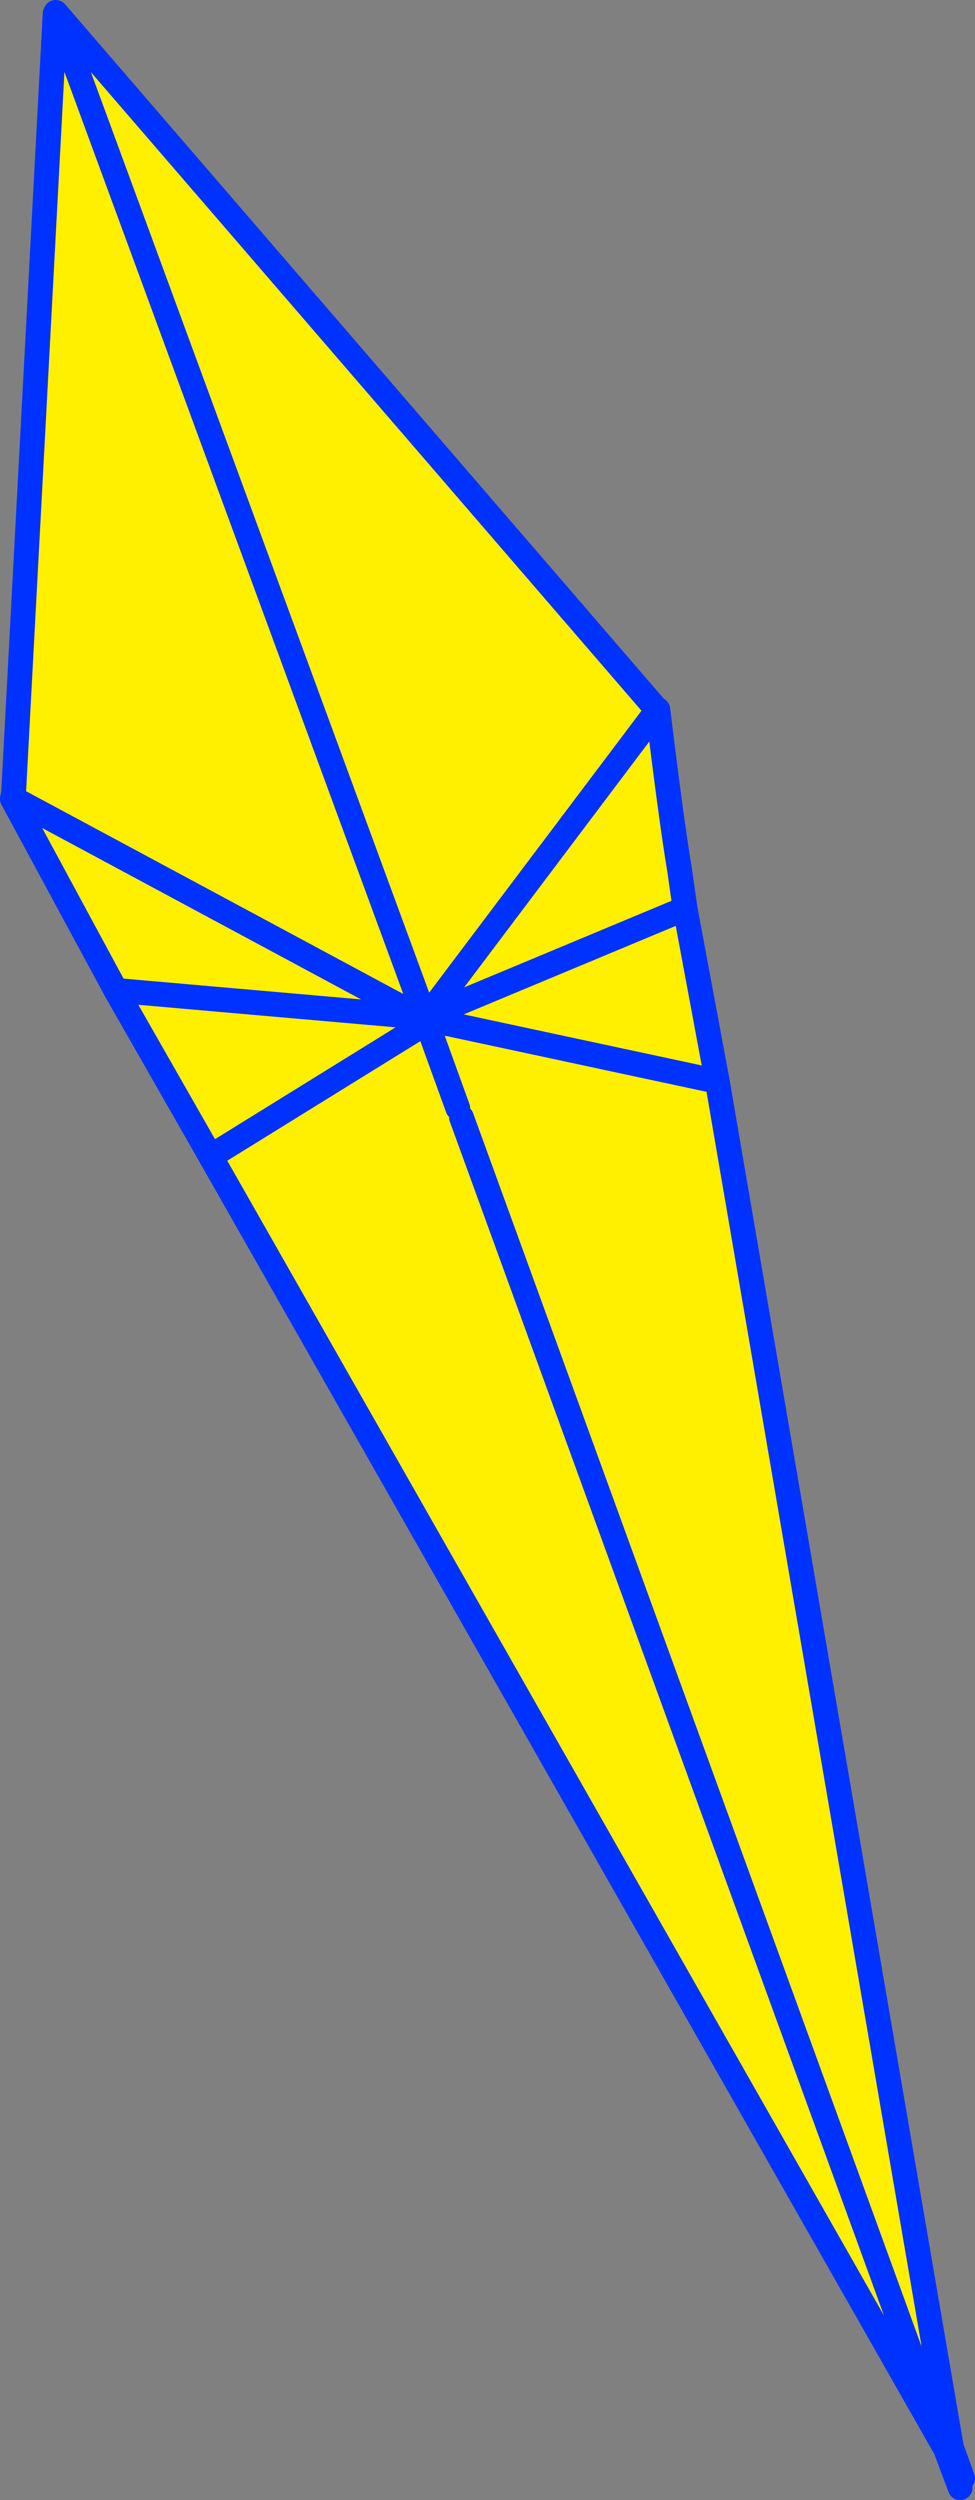 <?xml version="1.0" encoding="UTF-8" standalone="no"?>
<svg xmlns:xlink="http://www.w3.org/1999/xlink" height="201.7px" width="78.7px" xmlns="http://www.w3.org/2000/svg">
  <rect width="100%" height="100%" fill="#808080" stroke="none"/>
  <g transform="matrix(1.0, 0.0, 0.0, 1.0, -303.15, -160.3)">
    <path d="M356.0 217.35 L356.25 217.55 Q357.35 226.6 358.0 230.45 L358.45 233.6 361.05 247.55 379.95 357.75 380.1 358.55 379.75 358.6 379.4 357.65 379.35 357.65 320.15 253.6 312.5 240.2 304.15 224.75 304.2 224.7 304.25 224.25 307.6 161.4 307.65 161.3 356.0 217.35 M356.25 217.55 L337.6 242.3 358.45 233.6 337.6 242.3 356.25 217.55 M340.1 249.7 L337.6 242.8 337.5 242.6 337.05 242.35 337.45 242.35 337.5 242.6 337.45 242.35 337.05 242.35 337.5 242.6 337.6 242.8 340.1 249.7 M361.05 247.55 L338.2 242.65 338.15 243.5 337.7 242.7 337.7 242.65 337.6 242.3 337.75 242.4 338.2 242.65 337.75 242.7 337.7 242.7 337.75 242.7 338.2 242.65 337.75 242.4 337.6 242.3 337.7 242.65 337.7 242.7 338.15 243.5 338.2 242.65 361.05 247.55 M340.55 249.75 L340.45 249.7 340.6 250.0 340.6 249.95 340.55 249.75 M340.4 250.45 L379.4 357.65 340.4 250.45 M337.6 242.8 L320.15 253.6 337.6 242.8 M307.65 161.3 L337.45 242.35 307.65 161.3 M337.05 242.35 L304.2 224.7 337.05 242.35 312.5 240.2 337.05 242.35" fill="#fff000" fill-rule="evenodd" stroke="none"/>
    <path d="M356.25 217.55 Q357.35 226.6 358.0 230.45 L358.45 233.6 361.05 247.55 379.95 357.75 380.85 360.25 M337.7 242.7 L337.75 242.7 338.2 242.65 337.75 242.4 337.6 242.3 337.7 242.65 337.7 242.7 338.15 243.5 338.2 242.65 361.05 247.55 M337.5 242.6 L337.45 242.35 337.05 242.35 337.5 242.6 337.6 242.8 340.1 249.7 M358.45 233.6 L337.6 242.3 356.25 217.55 M380.1 358.55 L379.95 357.75 M379.35 357.65 L320.15 253.6 312.5 240.2 304.15 224.75 304.25 224.25 307.6 161.4 M307.65 161.3 L356.0 217.35 M379.75 358.6 L379.4 357.65 340.4 250.45 M380.1 358.55 L380.3 359.45 380.65 361.0 379.75 358.6 380.3 359.45 M304.2 224.7 L304.25 224.25 M337.05 242.35 L312.5 240.2 M304.2 224.7 L337.05 242.35 M337.45 242.35 L307.65 161.3 M320.15 253.6 L337.6 242.8" fill="none" stroke="#0032ff" stroke-linecap="round" stroke-linejoin="round" stroke-width="2.0"/>
  </g>
</svg>
